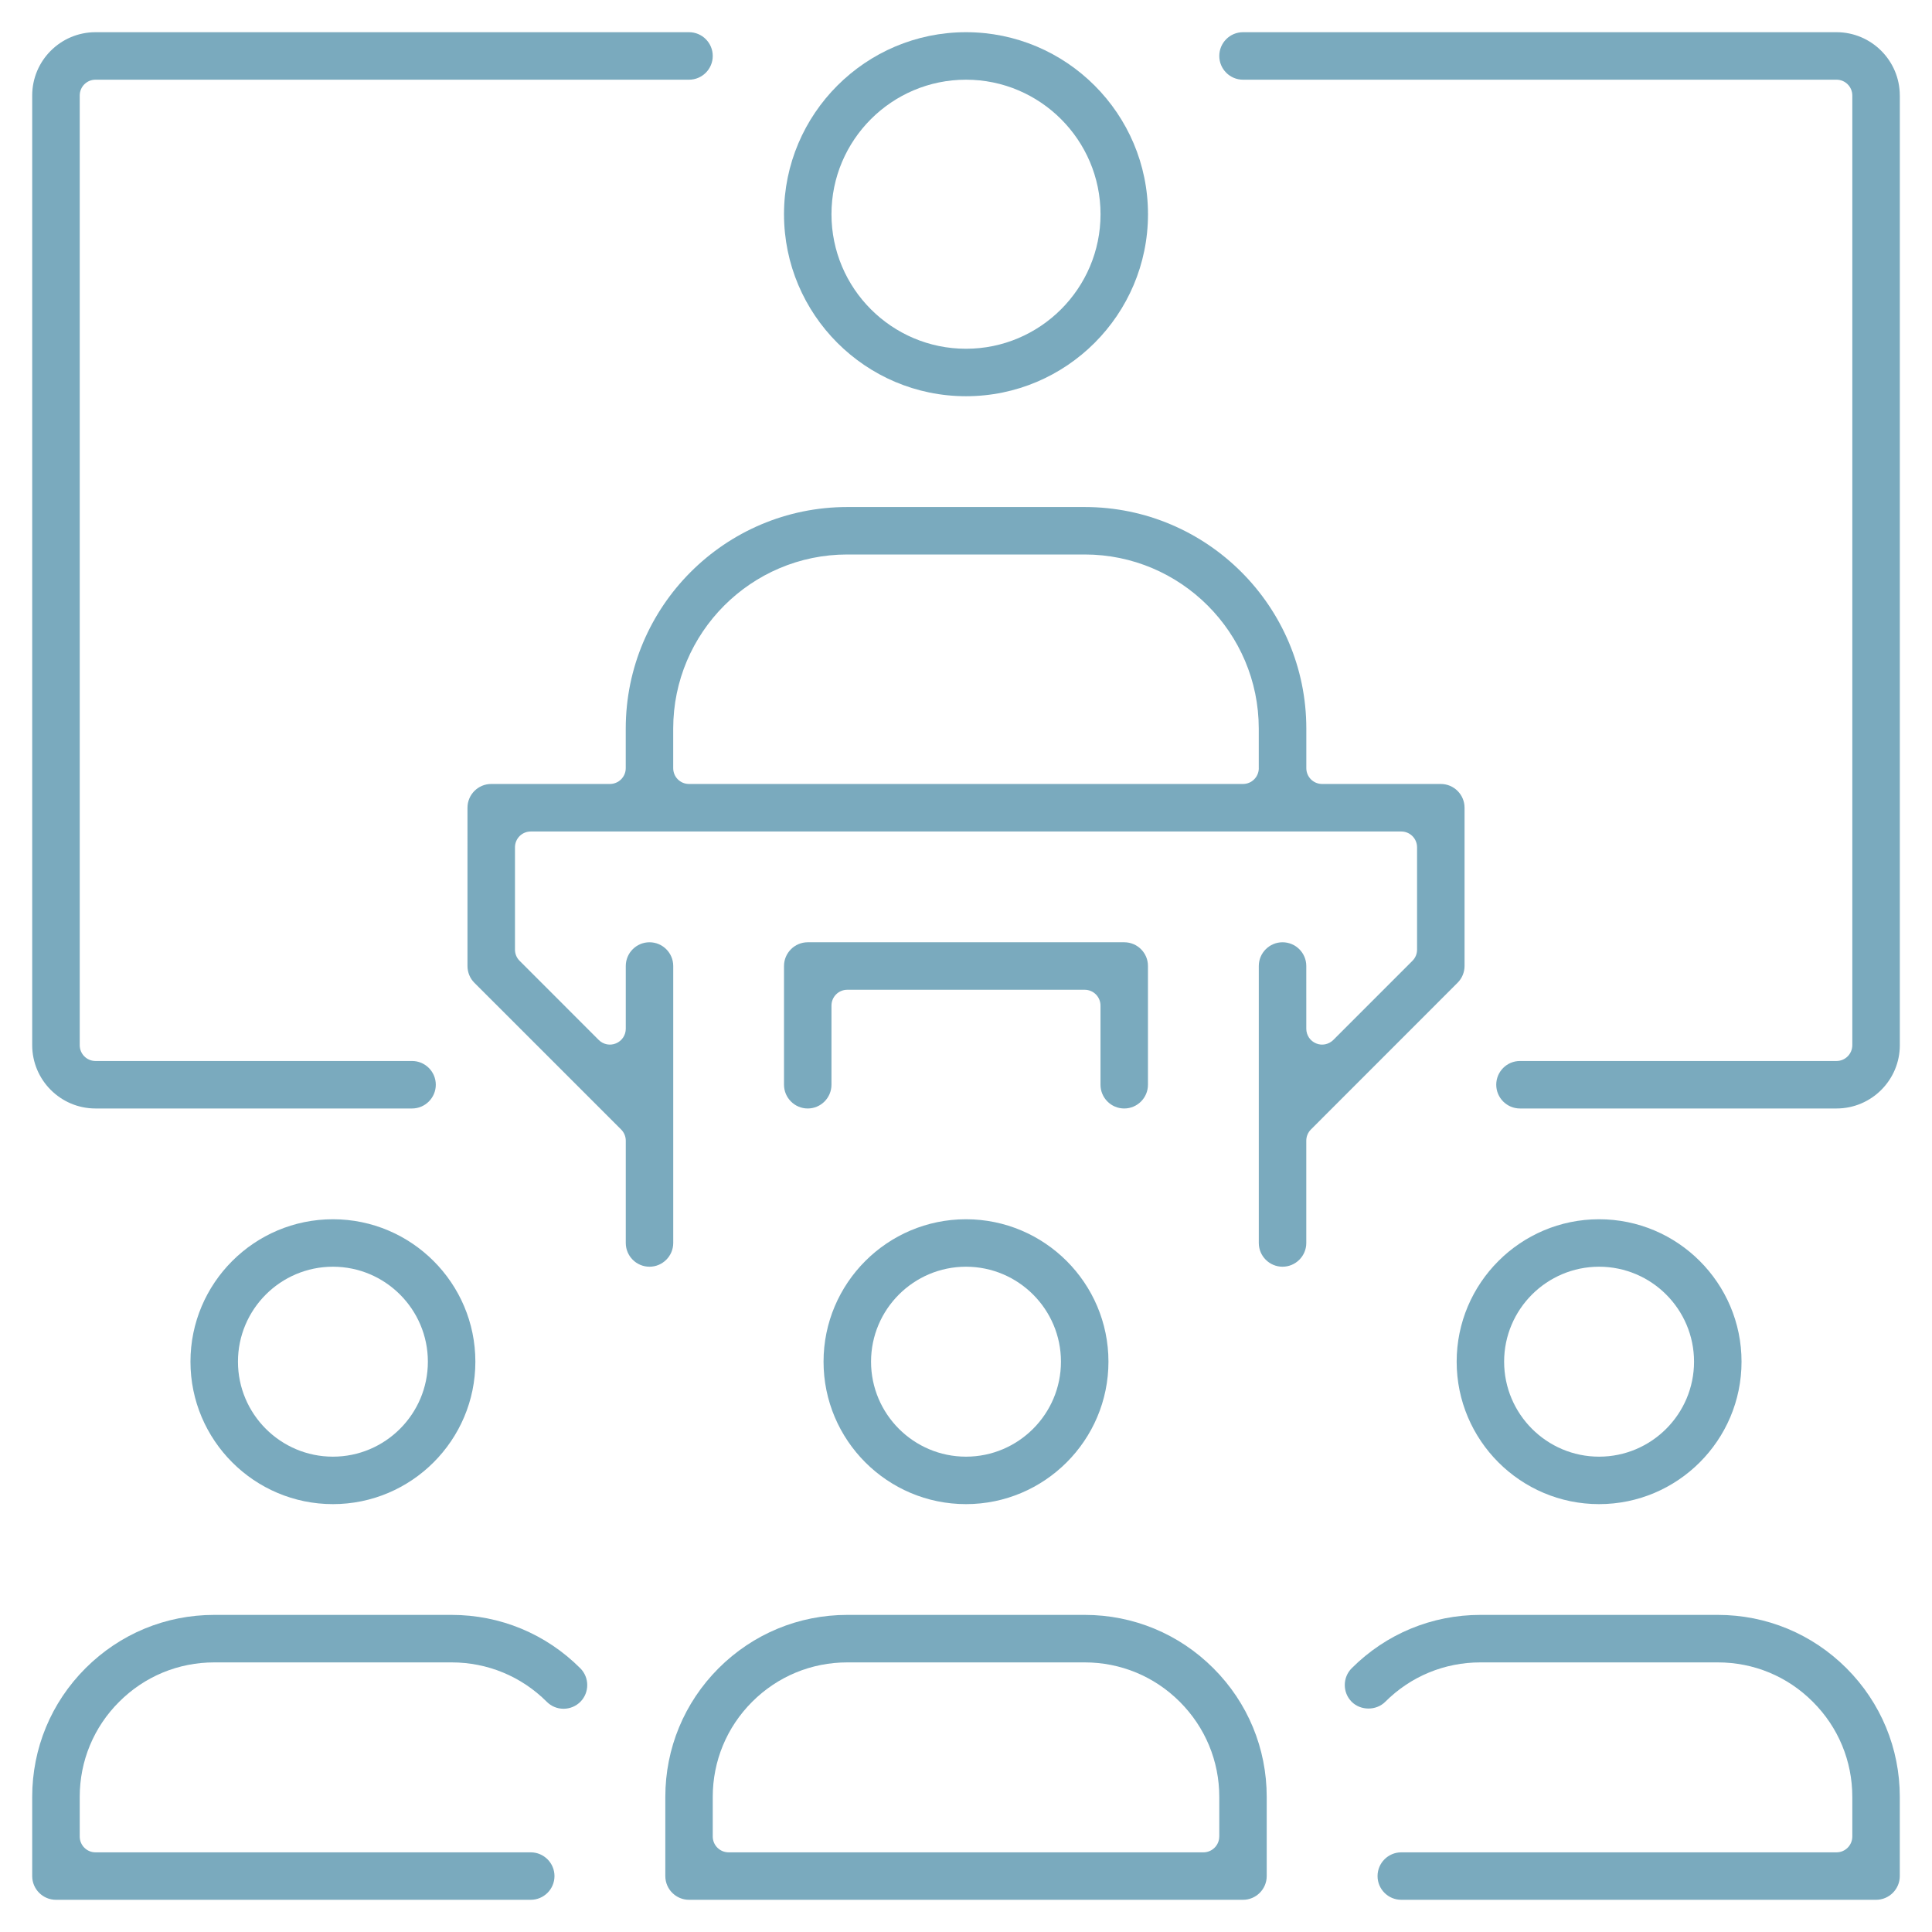 <?xml version="1.0" encoding="utf-8"?>
<!-- Generator: Adobe Illustrator 16.0.0, SVG Export Plug-In . SVG Version: 6.00 Build 0)  -->
<!DOCTYPE svg PUBLIC "-//W3C//DTD SVG 1.0//EN" "http://www.w3.org/TR/2001/REC-SVG-20010904/DTD/svg10.dtd">
<svg version="1.0" id="圖層_1" xmlns="http://www.w3.org/2000/svg" xmlns:xlink="http://www.w3.org/1999/xlink" x="0px" y="0px"
	 width="60px" height="60px" viewBox="0 0 60 60" enable-background="new 0 0 60 60" xml:space="preserve">
<g>
	<g>
		<path fill="#7AAABE" d="M10.339,37.865c-2.44,0-4.424,1.984-4.424,4.423c0,2.439,1.983,4.424,4.424,4.424
			c2.438,0,4.424-1.984,4.424-4.424C14.763,39.849,12.777,37.865,10.339,37.865z M10.339,45.238c-1.626,0-2.949-1.324-2.949-2.95
			s1.323-2.949,2.949-2.949s2.949,1.323,2.949,2.949S11.965,45.238,10.339,45.238z"/>
	</g>
	<g>
		<path fill="#7AAABE" d="M14.024,50.152H6.652c-1.51,0-2.928,0.589-3.997,1.657C1.588,52.876,1,54.296,1,55.805v2.458
			C1,58.669,1.331,59,1.738,59h14.744c0.407,0,0.738-0.331,0.738-0.737s-0.331-0.737-0.738-0.737H2.966
			c-0.272,0-0.49-0.22-0.49-0.492v-1.229c0-1.116,0.434-2.166,1.225-2.954c0.788-0.789,1.837-1.224,2.952-1.224h7.372
			c1.117,0,2.167,0.435,2.956,1.224c0.139,0.139,0.323,0.216,0.52,0.216c0.197,0,0.383-0.077,0.522-0.215
			c0.286-0.287,0.286-0.755-0.002-1.043C16.954,50.741,15.534,50.152,14.024,50.152z"/>
	</g>
	<g>
		<path fill="#7AAABE" d="M30,37.865c-2.44,0-4.424,1.984-4.424,4.423c0,2.439,1.983,4.424,4.424,4.424
			c2.438,0,4.424-1.984,4.424-4.424C34.424,39.849,32.438,37.865,30,37.865z M30,45.238c-1.626,0-2.949-1.324-2.949-2.95
			s1.323-2.949,2.949-2.949s2.949,1.323,2.949,2.949S31.626,45.238,30,45.238z"/>
	</g>
	<g>
		<path fill="#7AAABE" d="M33.687,50.152h-7.373c-1.509,0-2.928,0.589-3.998,1.657c-1.066,1.068-1.654,2.487-1.654,3.996v2.458
			c0,0.406,0.33,0.737,0.737,0.737h17.203c0.406,0,0.737-0.331,0.737-0.737v-2.458c0-1.508-0.588-2.928-1.656-3.996
			C36.615,50.741,35.195,50.152,33.687,50.152z M37.865,57.034c0,0.272-0.222,0.492-0.492,0.492H22.628
			c-0.272,0-0.493-0.22-0.493-0.492v-1.229c0-1.116,0.435-2.165,1.224-2.954c0.791-0.79,1.84-1.224,2.955-1.224h7.373
			c1.115,0,2.165,0.435,2.953,1.224c0.788,0.789,1.226,1.837,1.226,2.954V57.034z"/>
	</g>
	<g>
		<path fill="#7AAABE" d="M49.661,37.865c-2.439,0-4.423,1.984-4.423,4.423c0,2.439,1.983,4.424,4.423,4.424
			c2.438,0,4.424-1.984,4.424-4.424C54.085,39.849,52.1,37.865,49.661,37.865z M49.661,45.238c-1.626,0-2.949-1.324-2.949-2.95
			s1.323-2.949,2.949-2.949c1.627,0,2.949,1.323,2.949,2.949S51.288,45.238,49.661,45.238z"/>
	</g>
	<g>
		<path fill="#7AAABE" d="M53.348,50.152h-7.372c-1.51,0-2.93,0.589-3.998,1.657c-0.286,0.287-0.286,0.755,0,1.042
			c0.279,0.278,0.762,0.28,1.042,0c0.79-0.79,1.839-1.224,2.956-1.224h7.372c1.117,0,2.166,0.435,2.952,1.225
			c0.79,0.788,1.225,1.837,1.225,2.953v1.229c0,0.272-0.22,0.492-0.49,0.492H43.518c-0.407,0-0.737,0.331-0.737,0.737
			S43.11,59,43.518,59h14.745C58.669,59,59,58.669,59,58.263v-2.458c0-1.508-0.589-2.928-1.655-3.996
			C56.276,50.741,54.857,50.152,53.348,50.152z"/>
	</g>
	<g>
		<path fill="#7AAABE" d="M30,1c-3.117,0-5.652,2.536-5.652,5.652c0,3.118,2.535,5.653,5.652,5.653s5.652-2.536,5.652-5.653
			C35.652,3.536,33.117,1,30,1z M30,10.831c-2.305,0-4.178-1.875-4.178-4.178c0-2.303,1.873-4.178,4.178-4.178
			c2.303,0,4.178,1.875,4.178,4.178C34.178,8.956,32.303,10.831,30,10.831z"/>
	</g>
	<g>
		<path fill="#7AAABE" d="M45.266,30.521c0.138-0.137,0.217-0.327,0.217-0.521v-4.916c0-0.406-0.331-0.737-0.737-0.737H41.06
			c-0.272,0-0.491-0.219-0.491-0.491v-1.229c0-3.795-3.088-6.881-6.882-6.881h-7.373c-3.795,0-6.881,3.086-6.881,6.881v1.229
			c0,0.272-0.222,0.491-0.492,0.491h-3.686c-0.407,0-0.737,0.331-0.737,0.737V30c0,0.195,0.077,0.385,0.213,0.52l4.558,4.557
			c0.092,0.092,0.145,0.217,0.145,0.347v3.178c0,0.406,0.33,0.737,0.737,0.737c0.405,0,0.737-0.331,0.737-0.737V30
			c0-0.407-0.332-0.737-0.737-0.737c-0.407,0-0.737,0.331-0.737,0.737v1.949c0,0.199-0.12,0.378-0.304,0.454
			c-0.185,0.078-0.396,0.034-0.536-0.106l-2.457-2.458c-0.093-0.092-0.144-0.216-0.144-0.347v-3.178c0-0.271,0.218-0.491,0.49-0.491
			h27.035c0.271,0,0.49,0.22,0.49,0.491v3.178c0,0.131-0.051,0.255-0.144,0.347l-2.457,2.458c-0.143,0.141-0.354,0.184-0.536,0.106
			c-0.184-0.076-0.303-0.255-0.303-0.454V30c0-0.407-0.331-0.737-0.738-0.737c-0.406,0-0.737,0.331-0.737,0.737v8.602
			c0,0.406,0.331,0.737,0.737,0.737c0.407,0,0.738-0.331,0.738-0.737v-3.178c0-0.13,0.052-0.255,0.144-0.347L45.266,30.521z
			 M39.093,23.856c0,0.272-0.22,0.491-0.491,0.491H21.398c-0.273,0-0.491-0.219-0.491-0.491v-1.229c0-2.981,2.425-5.407,5.406-5.407
			h7.373c2.98,0,5.406,2.426,5.406,5.407V23.856z"/>
	</g>
	<g>
		<path fill="#7AAABE" d="M34.915,29.263h-9.83c-0.406,0-0.737,0.331-0.737,0.737v3.687c0,0.407,0.331,0.738,0.737,0.738
			s0.737-0.331,0.737-0.738v-2.457c0-0.272,0.219-0.492,0.491-0.492h7.373c0.271,0,0.491,0.22,0.491,0.492v2.457
			c0,0.407,0.33,0.738,0.737,0.738c0.406,0,0.737-0.331,0.737-0.738V30C35.652,29.593,35.321,29.263,34.915,29.263z"/>
	</g>
	<g>
		<path fill="#7AAABE" d="M59,2.966C59,1.882,58.117,1,57.034,1H38.602c-0.406,0-0.736,0.331-0.736,0.738
			c0,0.406,0.33,0.737,0.736,0.737h18.433c0.271,0,0.49,0.22,0.49,0.491v29.492c0,0.272-0.22,0.492-0.49,0.492h-9.831
			c-0.407,0-0.737,0.331-0.737,0.737s0.33,0.738,0.737,0.738h9.831c1.083,0,1.966-0.882,1.966-1.967V2.966z"/>
	</g>
	<g>
		<path fill="#7AAABE" d="M21.398,1H2.966C1.881,1,1,1.882,1,2.966v29.492c0,1.084,0.881,1.967,1.966,1.967h9.831
			c0.405,0,0.737-0.331,0.737-0.738s-0.332-0.737-0.737-0.737H2.966c-0.272,0-0.49-0.22-0.49-0.492V2.966
			c0-0.271,0.218-0.491,0.49-0.491h18.433c0.406,0,0.736-0.331,0.736-0.737C22.135,1.331,21.805,1,21.398,1z"/>
	</g>
</g>
</svg>

